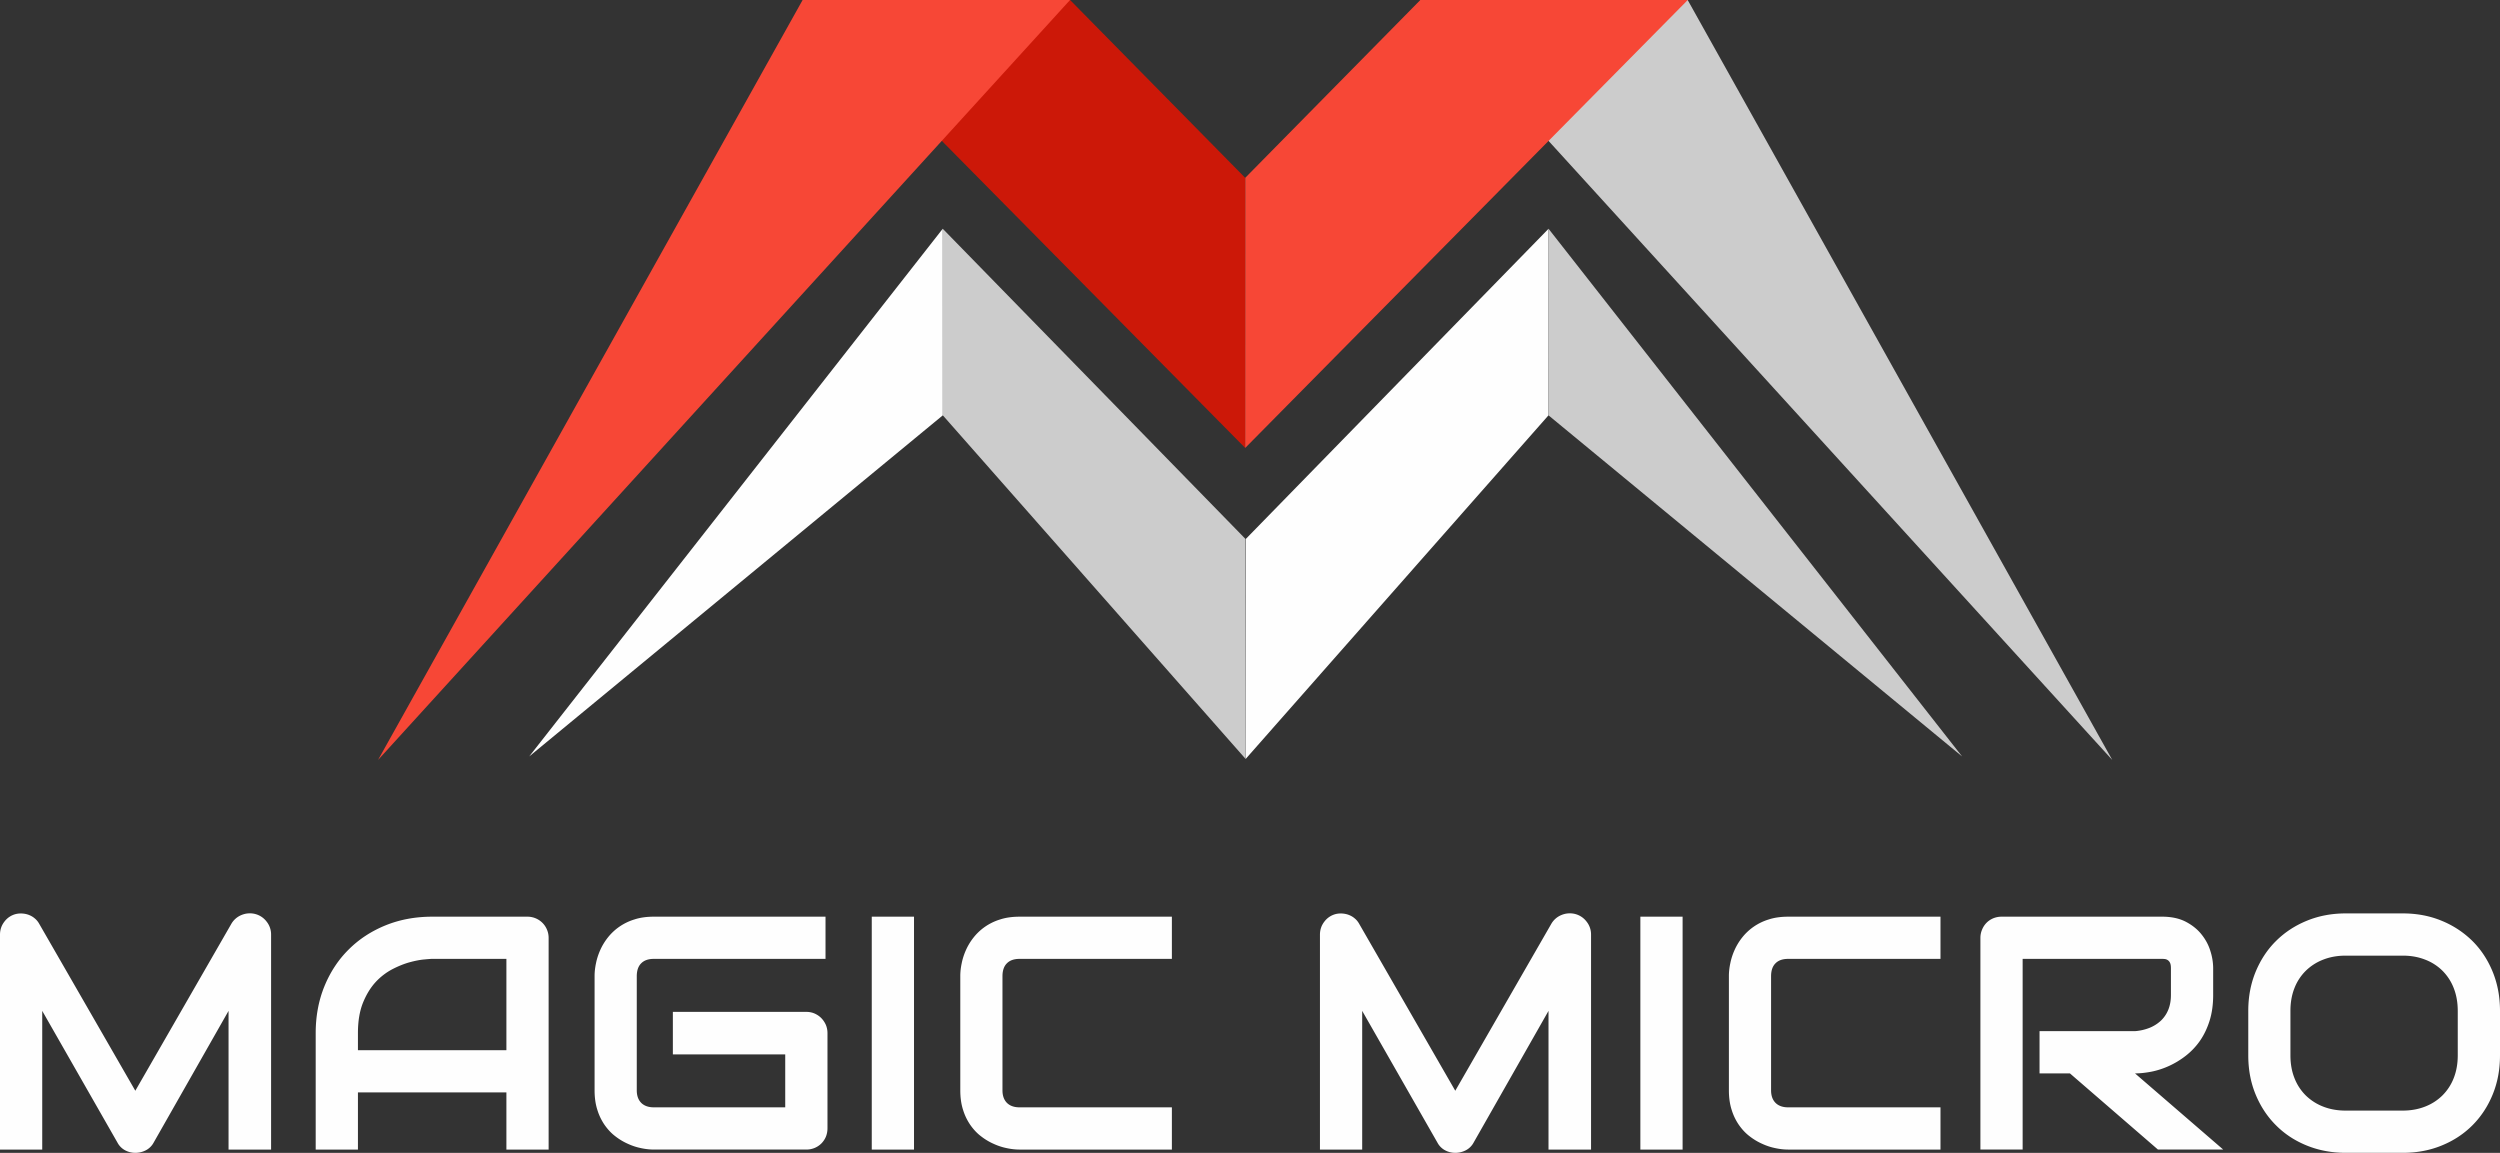 <svg id="Шар_1" xmlns="http://www.w3.org/2000/svg" width="328.199" height="151.344" viewBox="0 0 328.199 151.344"><rect x="0" y="0" width="328.199" height="151.344" fill="#333333" stroke="none"/><style>.st0{fill:#ccc}.st1{fill:#fefefe}.st2{fill:#cc1808}.st3{fill:#f74736}</style><path class="st0" d="M221.559 0h-35.107l90.846 99.768z"/><path class="st1" d="M35.587 150.915h-5.583v-18.208l-9.832 17.291a2.433 2.433 0 0 1-1.011 1.004 3 3 0 0 1-1.397.342c-.488 0-.939-.116-1.354-.342a2.432 2.432 0 0 1-.99-1.004l-9.876-17.291v18.208H0v-28.207c0-.641.189-1.208.568-1.703a2.693 2.693 0 0 1 1.485-1.004c.298-.073.597-.095.895-.073s.582.08.858.189.532.254.757.451c.233.189.422.422.575.691l12.627 21.935 12.618-21.935a2.715 2.715 0 0 1 1.354-1.15 2.831 2.831 0 0 1 1.805-.109 2.744 2.744 0 0 1 1.47 1.004 2.69 2.69 0 0 1 .576 1.703v28.208h-.001zm36.438 0H66.48v-7.503H46.99v7.503h-5.545v-15.29c0-2.228.385-4.287 1.149-6.157.771-1.877 1.834-3.493 3.202-4.839 1.361-1.354 2.977-2.402 4.84-3.159 1.863-.75 3.894-1.128 6.098-1.128H69.23a2.775 2.775 0 0 1 1.979.808c.255.255.459.554.597.895.146.342.218.706.218 1.091v27.779zM46.99 137.866h19.49V125.88h-9.745c-.174 0-.532.029-1.077.08-.546.051-1.179.174-1.899.371-.713.197-1.47.503-2.271.917a8.199 8.199 0 0 0-2.198 1.703c-.662.728-1.215 1.638-1.652 2.722-.429 1.084-.648 2.401-.648 3.952v2.241zm61.641 10.254c0 .4-.073.771-.211 1.113a2.834 2.834 0 0 1-.59.88 2.78 2.78 0 0 1-.888.59 2.883 2.883 0 0 1-1.106.211H85.837a8.05 8.05 0 0 1-1.652-.182 7.806 7.806 0 0 1-1.746-.568 7.85 7.85 0 0 1-1.652-.989c-.532-.4-.99-.895-1.398-1.47a7.196 7.196 0 0 1-.968-2.001c-.247-.765-.364-1.623-.364-2.569v-15.013c0-.51.058-1.063.182-1.652.116-.59.305-1.172.56-1.747a7.701 7.701 0 0 1 1.004-1.652 7.031 7.031 0 0 1 1.485-1.398 7.136 7.136 0 0 1 1.994-.967c.75-.247 1.601-.364 2.554-.364h22.538v5.539H85.837c-.728 0-1.281.196-1.659.582-.386.378-.583.946-.583 1.703v14.97c0 .706.197 1.259.59 1.652.393.386.939.582 1.652.582h17.248v-6.95H88.333v-5.582h17.502c.4 0 .772.072 1.106.218.342.152.641.356.888.611s.444.554.59.881c.138.334.211.699.211 1.077v12.495h.001zm11.36 2.795h-5.546v-30.573h5.546v30.573zm33.854 0h-19.998a8.05 8.05 0 0 1-1.652-.182 7.806 7.806 0 0 1-1.746-.568 7.85 7.85 0 0 1-1.652-.989c-.532-.4-.99-.895-1.398-1.47a7.224 7.224 0 0 1-.968-2.001c-.247-.765-.364-1.623-.364-2.569v-15.013c0-.51.058-1.063.182-1.652.116-.59.305-1.172.56-1.747a7.701 7.701 0 0 1 1.004-1.652 7.031 7.031 0 0 1 1.485-1.398 7.136 7.136 0 0 1 1.994-.967c.75-.247 1.601-.364 2.554-.364h19.998v5.539h-19.998c-.728 0-1.281.196-1.659.582-.386.378-.583.946-.583 1.703v14.97c0 .706.197 1.259.59 1.652.393.386.939.582 1.652.582h19.998v5.544h.001zm55.026 0h-5.583v-18.208l-9.832 17.291a2.433 2.433 0 0 1-1.011 1.004 3 3 0 0 1-1.397.342c-.488 0-.939-.116-1.354-.342a2.432 2.432 0 0 1-.99-1.004l-9.876-17.291v18.208h-5.545v-28.207c0-.641.189-1.208.568-1.703a2.693 2.693 0 0 1 1.485-1.004c.298-.073.597-.095.895-.073.298.022.582.08.858.189s.532.254.757.451c.233.189.422.422.575.691l12.627 21.935 12.619-21.935a2.715 2.715 0 0 1 1.354-1.15 2.831 2.831 0 0 1 1.805-.109 2.744 2.744 0 0 1 1.47 1.004 2.69 2.69 0 0 1 .576 1.703v28.208zm12.021 0h-5.546v-30.573h5.546v30.573zm33.855 0h-19.998a8.05 8.05 0 0 1-1.652-.182 7.806 7.806 0 0 1-1.746-.568 7.85 7.85 0 0 1-1.652-.989c-.532-.4-.99-.895-1.398-1.47a7.196 7.196 0 0 1-.968-2.001c-.247-.765-.364-1.623-.364-2.569v-15.013c0-.51.058-1.063.182-1.652.116-.59.305-1.172.56-1.747a7.701 7.701 0 0 1 1.004-1.652 7.031 7.031 0 0 1 1.485-1.398 7.136 7.136 0 0 1 1.994-.967c.75-.247 1.601-.364 2.554-.364h19.998v5.539h-19.998c-.728 0-1.281.196-1.659.582-.385.378-.583.946-.583 1.703v14.97c0 .706.197 1.259.59 1.652.393.386.939.582 1.652.582h19.998v5.544h.001zm35.798-20.297c0 1.266-.16 2.394-.473 3.391-.313.989-.735 1.87-1.266 2.634a9.038 9.038 0 0 1-1.849 1.95 10.97 10.97 0 0 1-2.183 1.332 10.66 10.66 0 0 1-2.3.757c-.779.153-1.507.233-2.191.233l11.579 9.999h-8.566l-11.556-9.999h-3.989v-5.546h12.532a6.481 6.481 0 0 0 1.914-.437 4.844 4.844 0 0 0 1.492-.946c.415-.4.742-.88.968-1.441.225-.561.341-1.2.341-1.928v-3.501c0-.312-.036-.546-.116-.713a.858.858 0 0 0-.683-.501 3.463 3.463 0 0 0-.371-.022h-18.296v25.034h-5.545v-27.779c0-.386.072-.749.218-1.091.138-.342.334-.64.582-.895.247-.254.546-.451.888-.597a2.939 2.939 0 0 1 1.106-.211h21.047c1.237 0 2.278.226 3.129.67.859.451 1.551 1.011 2.081 1.688.532.67.917 1.398 1.15 2.184a7.48 7.48 0 0 1 .356 2.198v3.537h.001zm37.654 7.932c0 1.862-.32 3.573-.961 5.137-.641 1.565-1.528 2.911-2.663 4.047-1.142 1.143-2.489 2.023-4.047 2.656-1.55.633-3.245.953-5.079.953h-7.51c-1.834 0-3.53-.32-5.094-.953-1.565-.634-2.911-1.514-4.047-2.656-1.142-1.135-2.03-2.482-2.678-4.047-.648-1.565-.967-3.275-.967-5.137v-5.844c0-1.848.32-3.559.967-5.131.648-1.564 1.536-2.918 2.678-4.046 1.135-1.128 2.482-2.016 4.047-2.656 1.564-.641 3.26-.961 5.094-.961h7.51c1.834 0 3.529.32 5.079.961a12.42 12.42 0 0 1 4.047 2.656c1.135 1.128 2.023 2.482 2.663 4.046.641 1.572.961 3.283.961 5.131v5.844zm-5.546-5.844c0-1.092-.175-2.089-.524-2.977a6.558 6.558 0 0 0-1.471-2.278 6.52 6.52 0 0 0-2.285-1.47c-.888-.349-1.863-.525-2.926-.525h-7.51c-1.077 0-2.06.175-2.948.525a6.694 6.694 0 0 0-2.293 1.47 6.52 6.52 0 0 0-1.485 2.278c-.349.888-.524 1.884-.524 2.977v5.844c0 1.091.174 2.081.524 2.969a6.548 6.548 0 0 0 1.485 2.286 6.724 6.724 0 0 0 2.293 1.47c.888.349 1.87.524 2.948.524h7.466c1.077 0 2.059-.174 2.955-.524a6.613 6.613 0 0 0 2.286-1.47 6.562 6.562 0 0 0 1.485-2.286c.349-.888.524-1.877.524-2.969v-5.844z"/><path class="st2" d="M140.48 0h-35.107l58.097 58.807-.01-35.47z"/><path class="st3" d="M186.461 0h35.107L163.47 58.807l.011-35.47z"/><path class="st1" d="M203.294 30.03l-.008 24.492-39.758 45.116.023-28.885z"/><path class="st0" d="M203.294 30.031l-.006 24.495 54.295 44.779z"/><path class="st3" d="M105.368 0h35.107L49.629 99.768z"/><path class="st0" d="M123.763 30.03l.008 24.492 39.757 45.116-.022-28.885z"/><path class="st1" d="M123.763 30.031l.006 24.495-54.295 44.779z"/></svg>